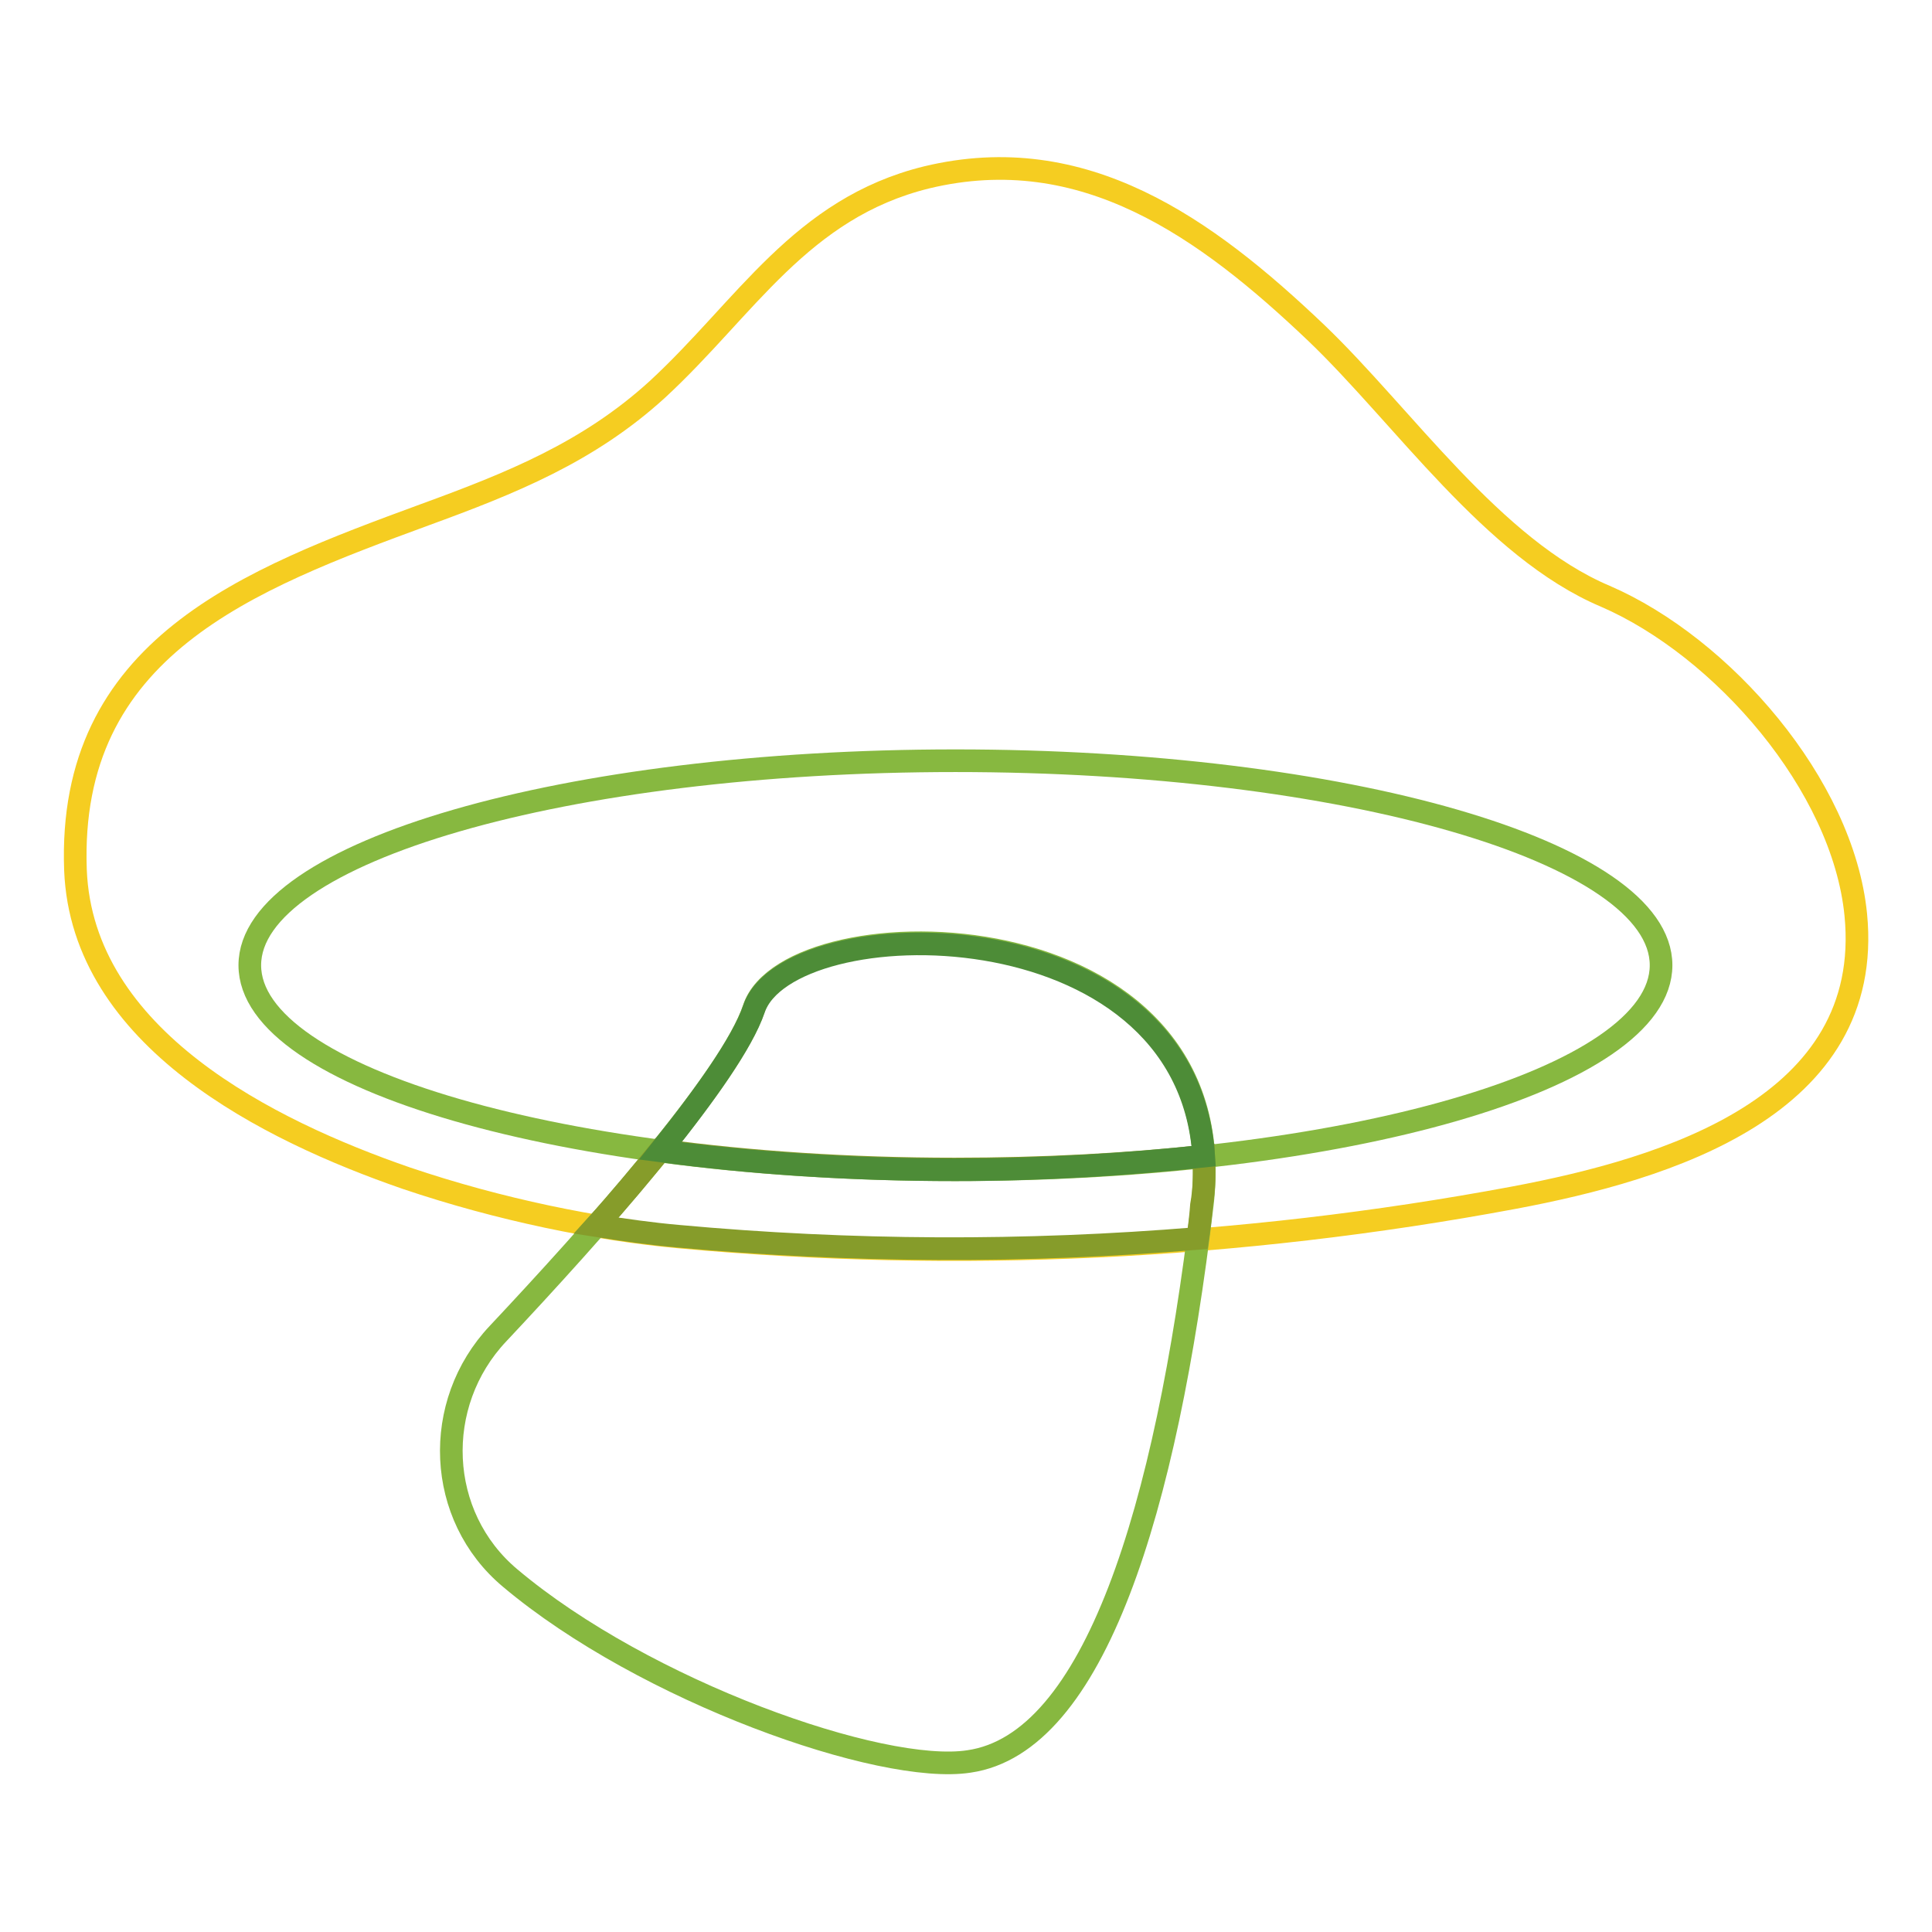 <?xml version="1.0" encoding="utf-8"?>
<!-- Svg Vector Icons : http://www.onlinewebfonts.com/icon -->
<!DOCTYPE svg PUBLIC "-//W3C//DTD SVG 1.1//EN" "http://www.w3.org/Graphics/SVG/1.1/DTD/svg11.dtd">
<svg version="1.1" xmlns="http://www.w3.org/2000/svg" xmlns:xlink="http://www.w3.org/1999/xlink" x="0px" y="0px" viewBox="0 0 256 256" enable-background="new 0 0 256 256" xml:space="preserve">
<g> <path stroke-width="3" fill-opacity="0" stroke="#f5cd21"  d="M53.8,156.1c-18.2-6.3-42.9-18.5-43.8-40.8C8.9,85.8,32.9,76.8,56.3,68.2C67.8,64,78,59.9,87.1,51.6 c11.7-10.8,19-24,35.7-28.1c20.8-5,37,6.7,51.6,20.6c11.5,11,23.4,28.6,38.3,34.9c15.5,6.7,31.5,25,33.2,42.2 c2.5,25.4-25.1,33.7-45.3,37.5c-36.4,6.8-73.8,8.6-110.7,5.2C79.1,162.9,66.2,160.3,53.8,156.1z"/> <path stroke-width="3" fill-opacity="0" stroke="#87b840"  d="M33.1,127.9c0,15,41.9,27.1,93.5,27.1s93.5-12.1,93.5-27.1c0-15-41.9-27.1-93.5-27.1S33.1,112.9,33.1,127.9 L33.1,127.9z"/> <path stroke-width="3" fill-opacity="0" stroke="#87b840"  d="M67.6,209.1c-9.8-8.2-10.4-23.1-1.6-32.4c12.3-13.1,30.8-33.7,33.9-43.1c4.8-14.3,64.2-14.3,59.4,26.1 c-4.8,40.4-14.3,71.3-30.9,73.7C116.8,235.2,85.4,224.1,67.6,209.1L67.6,209.1z"/> <path stroke-width="3" fill-opacity="0" stroke="#869c2a"  d="M159.5,153.2c-10.2,1.1-21.4,1.7-33,1.7c-13.9,0-27.2-0.9-39-2.5c-2.7,3.3-5.5,6.7-8.5,10 c3.8,0.6,7.4,1.1,10.8,1.4c22.9,2.1,46,2.2,68.9,0.3c0.2-1.4,0.4-2.9,0.5-4.4C159.6,157.5,159.6,155.3,159.5,153.2L159.5,153.2z"/> <path stroke-width="3" fill-opacity="0" stroke="#4d8c37"  d="M159.5,153.2c-2.2-33.7-55.1-32.9-59.6-19.5c-1.5,4.4-6.4,11.3-12.4,18.8c11.9,1.6,25.1,2.5,39,2.5 C138.1,155,149.3,154.3,159.5,153.2L159.5,153.2z"/></g>
</svg>